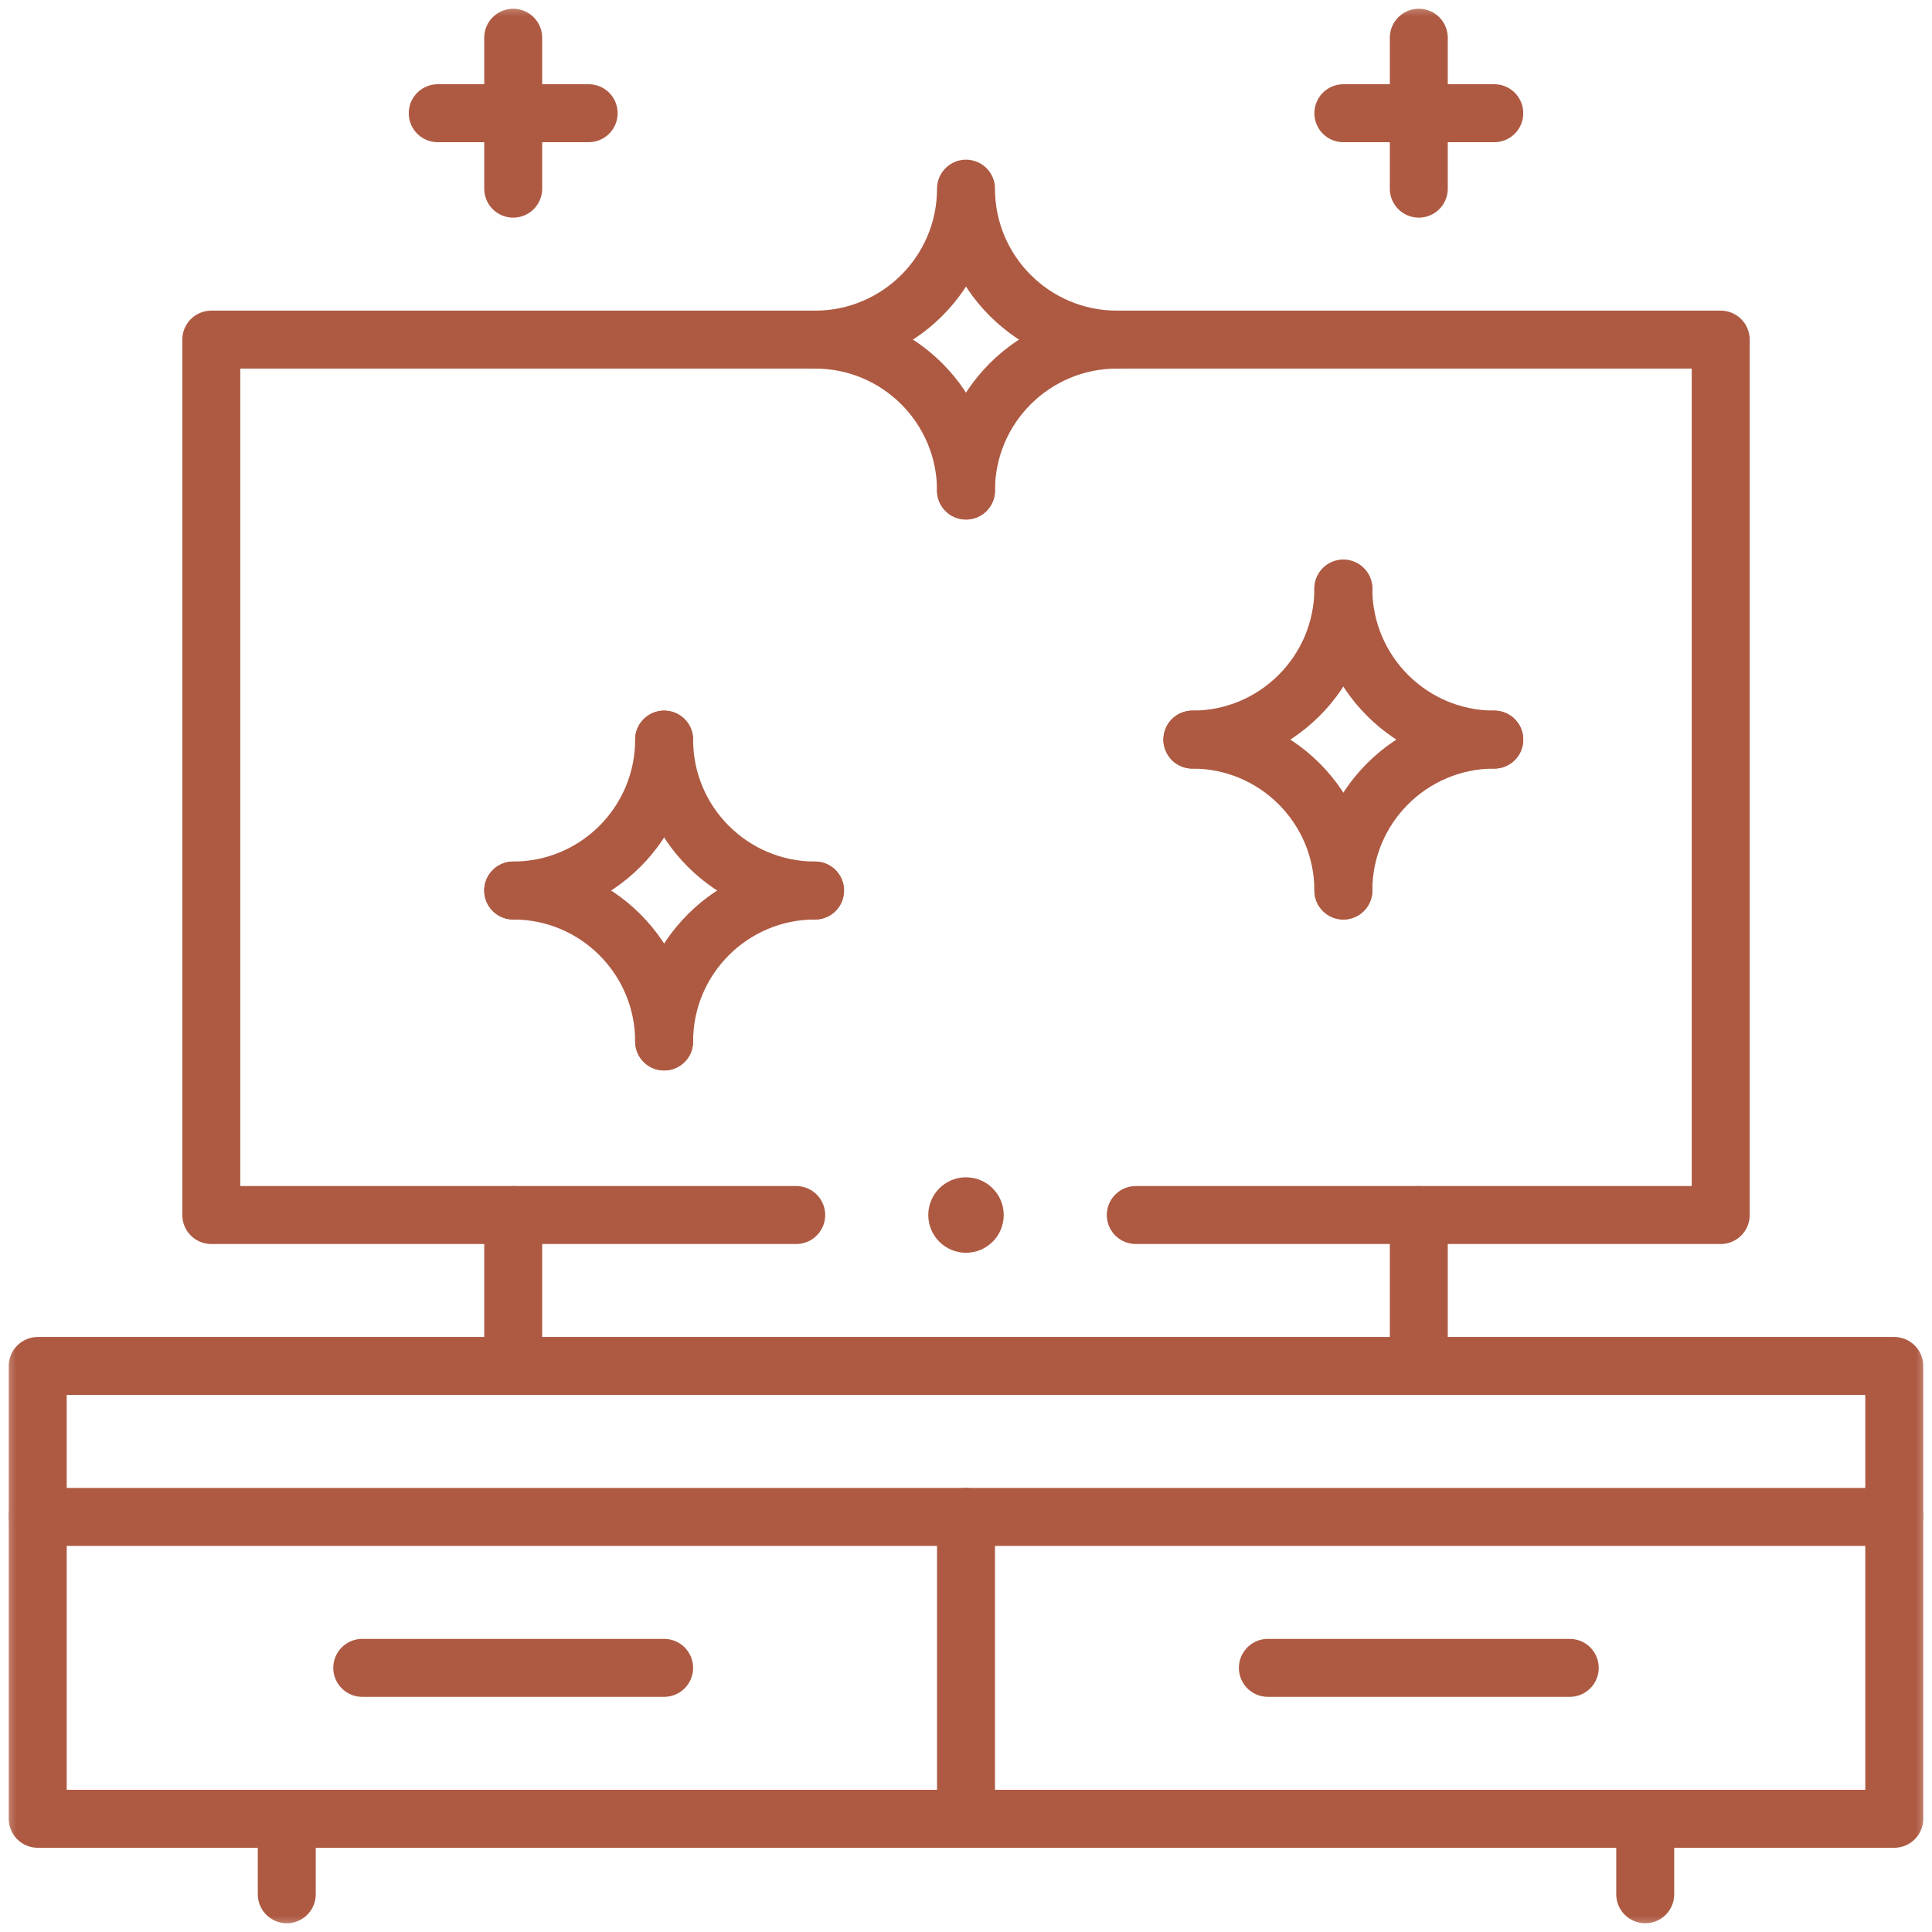 <svg xmlns="http://www.w3.org/2000/svg" width="60" height="60" viewBox="0 0 60 60" fill="none"><g clip-path="url(#clip0_63_87)"><mask id="mask0_63_87" style="mask-type:luminance" maskUnits="userSpaceOnUse" x="0" y="0" width="60" height="60"><path d="M60 0H0V60H60V0Z" fill="white"></path></mask><g mask="url(#mask0_63_87)"><path d="M58.828 47.109V56.484H1.172V42.422H58.828V47.109Z" stroke="#AE5A42" stroke-width="1.8" stroke-linecap="round" stroke-linejoin="round"></path><path d="M30 56.484V47.109" stroke="#AE5A42" stroke-width="1.8" stroke-linecap="round" stroke-linejoin="round"></path><path d="M1.172 47.109H58.828" stroke="#AE5A42" stroke-width="1.8" stroke-linecap="round" stroke-linejoin="round"></path></g><path d="M39.375 51.797H48.75" stroke="#AE5A42" stroke-width="1.8" stroke-linecap="round" stroke-linejoin="round"></path><path d="M11.25 51.797H20.625" stroke="#AE5A42" stroke-width="1.8" stroke-linecap="round" stroke-linejoin="round"></path><mask id="mask1_63_87" style="mask-type:luminance" maskUnits="userSpaceOnUse" x="0" y="0" width="60" height="60"><path d="M60 0H0V60H60V0Z" fill="white"></path></mask><g mask="url(#mask1_63_87)"><path d="M8.906 58.828V56.484" stroke="#AE5A42" stroke-width="1.8" stroke-linecap="round" stroke-linejoin="round"></path><path d="M51.094 58.828V56.484" stroke="#AE5A42" stroke-width="1.8" stroke-linecap="round" stroke-linejoin="round"></path></g><path d="M15.938 37.734V42.422" stroke="#AE5A42" stroke-width="1.8" stroke-linecap="round" stroke-linejoin="round"></path><path d="M44.062 37.734V42.422" stroke="#AE5A42" stroke-width="1.8" stroke-linecap="round" stroke-linejoin="round"></path><mask id="mask2_63_87" style="mask-type:luminance" maskUnits="userSpaceOnUse" x="0" y="0" width="60" height="60"><path d="M60 0H0V60H60V0Z" fill="white"></path></mask><g mask="url(#mask2_63_87)"><path d="M34.688 10.547C32.099 10.547 30 12.646 30 15.234" stroke="#AE5A42" stroke-width="1.8" stroke-linecap="round" stroke-linejoin="round"></path><path d="M25.312 10.547C27.901 10.547 30 12.646 30 15.234" stroke="#AE5A42" stroke-width="1.8" stroke-linecap="round" stroke-linejoin="round"></path><path d="M46.406 22.969C43.818 22.969 41.719 25.068 41.719 27.656" stroke="#AE5A42" stroke-width="1.8" stroke-linecap="round" stroke-linejoin="round"></path><path d="M37.031 22.969C39.62 22.969 41.719 25.068 41.719 27.656" stroke="#AE5A42" stroke-width="1.8" stroke-linecap="round" stroke-linejoin="round"></path><path d="M46.406 22.969C43.818 22.969 41.719 20.87 41.719 18.281" stroke="#AE5A42" stroke-width="1.8" stroke-linecap="round" stroke-linejoin="round"></path><path d="M37.031 22.969C39.62 22.969 41.719 20.87 41.719 18.281" stroke="#AE5A42" stroke-width="1.8" stroke-linecap="round" stroke-linejoin="round"></path><path d="M25.312 27.656C22.724 27.656 20.625 29.755 20.625 32.344" stroke="#AE5A42" stroke-width="1.8" stroke-linecap="round" stroke-linejoin="round"></path><path d="M15.938 27.656C18.526 27.656 20.625 29.755 20.625 32.344" stroke="#AE5A42" stroke-width="1.8" stroke-linecap="round" stroke-linejoin="round"></path><path d="M25.312 27.656C22.724 27.656 20.625 25.557 20.625 22.969" stroke="#AE5A42" stroke-width="1.8" stroke-linecap="round" stroke-linejoin="round"></path><path d="M15.938 27.656C18.526 27.656 20.625 25.557 20.625 22.969" stroke="#AE5A42" stroke-width="1.8" stroke-linecap="round" stroke-linejoin="round"></path><path d="M15.938 5.859V1.172" stroke="#AE5A42" stroke-width="1.8" stroke-linecap="round" stroke-linejoin="round"></path><path d="M18.281 3.516H13.594" stroke="#AE5A42" stroke-width="1.8" stroke-linecap="round" stroke-linejoin="round"></path><path d="M44.062 5.859V1.172" stroke="#AE5A42" stroke-width="1.8" stroke-linecap="round" stroke-linejoin="round"></path><path d="M46.406 3.516H41.719" stroke="#AE5A42" stroke-width="1.8" stroke-linecap="round" stroke-linejoin="round"></path><path d="M31.172 37.734C31.172 38.381 30.647 38.906 30 38.906C29.353 38.906 28.828 38.381 28.828 37.734C28.828 37.087 29.353 36.562 30 36.562C30.647 36.562 31.172 37.087 31.172 37.734Z" fill="#AE5A42"></path><path d="M35.273 37.734H53.438V10.547H34.688C32.099 10.547 30 8.448 30 5.859C30 8.448 27.901 10.547 25.312 10.547H6.562V37.734H24.727" stroke="#AE5A42" stroke-width="1.8" stroke-linecap="round" stroke-linejoin="round"></path></g></g><defs><clipPath id="clip0_63_87"><rect width="60" height="60" fill="white"></rect></clipPath></defs></svg>